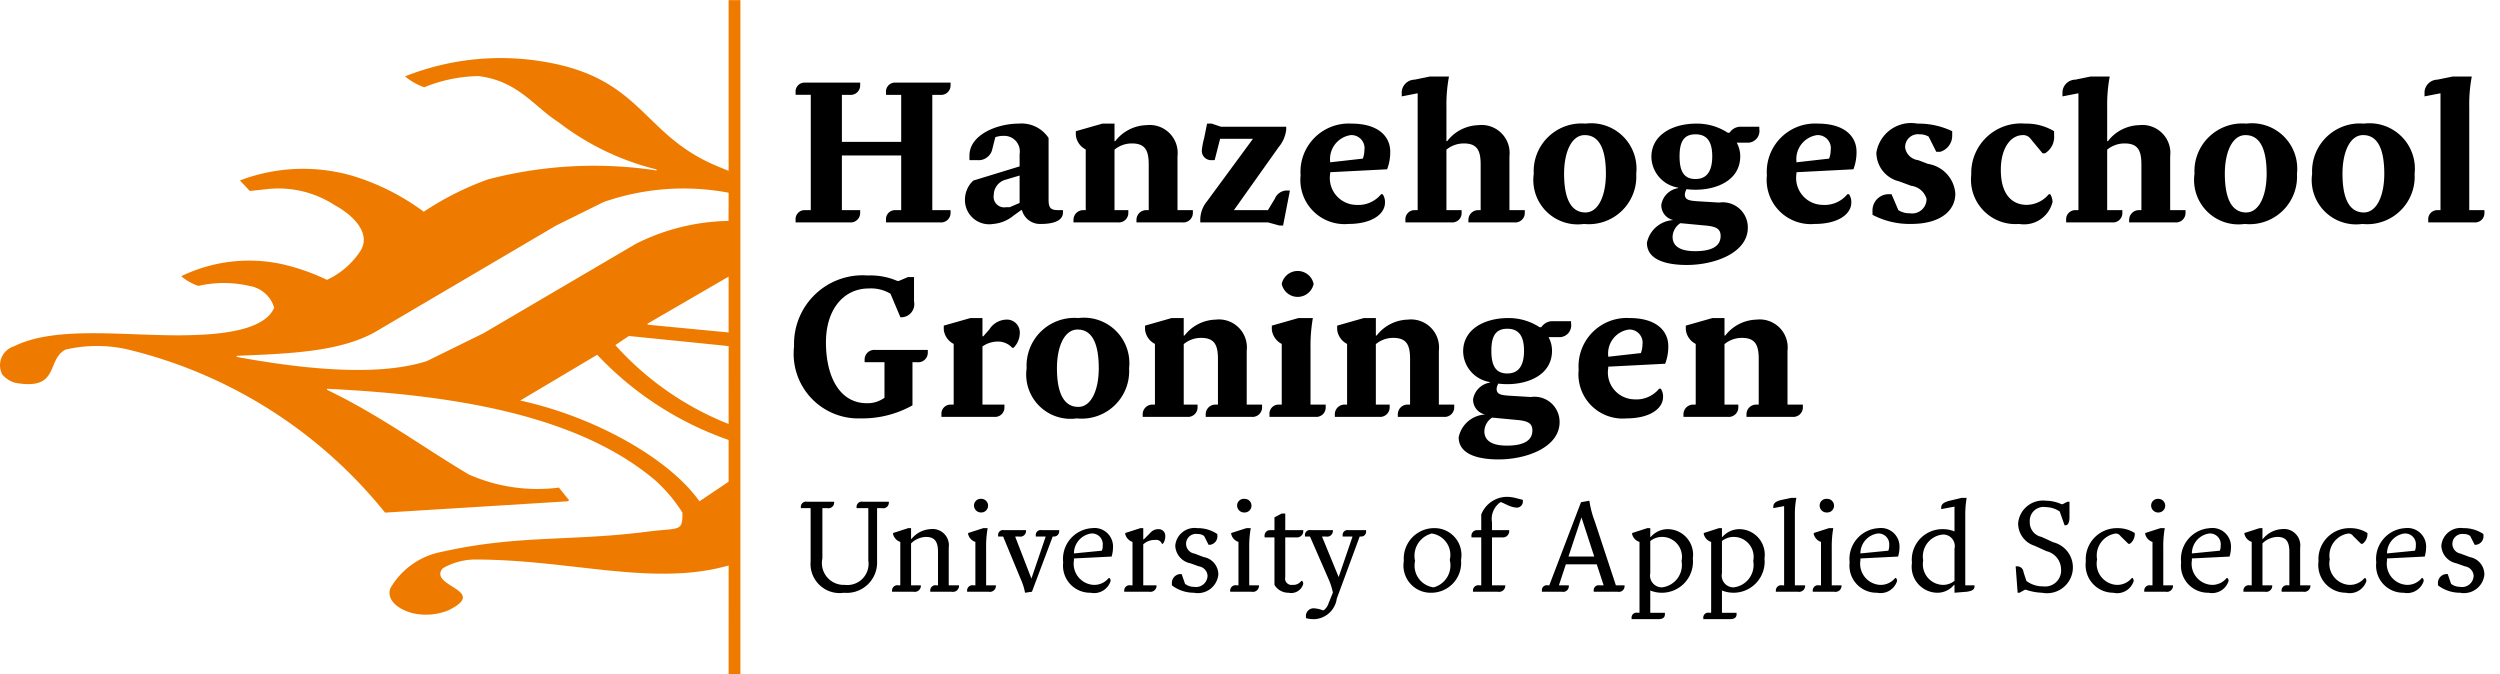 <svg xmlns:xlink="http://www.w3.org/1999/xlink" class="logo__visual" xmlns="http://www.w3.org/2000/svg" viewBox="0 0 178 48" width="215"  height="58" > <path d="M33.75 39.83a4.691 4.691 0 0 0-2.231.625c-1.07 1.303 3.366 1.546.396 2.995a4.28 4.28 0 0 1-2.396.23c-1.162-.255-2.04-.985-1.719-1.818a5.387 5.387 0 0 1 3.654-2.58c5.509-1.239 9.303-.722 14.866-1.465 2.09-.243 2.279.025 2.27-1.326a10.947 10.947 0 0 0-1.915-2.283c-5.577-4.736-14.569-6.111-23.394-6.536l.008.076c3.815 1.842 6.72 4.017 10.082 6.021a12.051 12.051 0 0 0 6.423.939l.73.906-.117.07-12.866.797h-.132A33.612 33.612 0 0 0 9.446 24.96a9.804 9.804 0 0 0-4.783-.076c-1.389.735-.381 2.924-3.556 2.367a1.83 1.83 0 0 1-.948-.603A1.415 1.415 0 0 1 1 24.646c3.145-1.561 8.375-.649 12.719-.797 2.428-.07 5.164-.442 5.803-1.95a2.199 2.199 0 0 0-1.75-1.546 8.072 8.072 0 0 0-3.644-.006 3.675 3.675 0 0 1-1.224-.69 11.098 11.098 0 0 1 7.09-.878c1.134.251 2.235.633 3.282 1.138a5.696 5.696 0 0 0 2.41-2.098c.665-1.11-.285-2.36-1.874-3.234a7.344 7.344 0 0 0-4.66-1.144l-1.364.148-.707-.749a12.62 12.62 0 0 1 8.084-.31c1.801.555 3.494 1.413 5.007 2.535a21.195 21.195 0 0 1 4.569-2.3 29.79 29.79 0 0 1 12.014-.636l-.01-.076a18.741 18.741 0 0 1-6.975-3.358c-1.766-1.124-2.887-2.943-5.703-3.287a10.652 10.652 0 0 0-3.86.796 4.459 4.459 0 0 1-1.369-.775A18.451 18.451 0 0 1 40.18 4.69c5.454 1.423 5.894 4.87 10.48 6.956.401.18.807.343 1.217.51V0h.84v48h-.84l.002-7.747c-5.388 1.536-11.323-.442-18.129-.423Zm18.122-24.111.005-1.991v-.016a17.302 17.302 0 0 0-8.9.664l-3.39 1.678-12.866 7.568c-2.551 1.444-6.23 1.55-9.872 1.705l.009.078c4.201.77 9.877 1.485 13.545.29l4.016-1.974 10.854-6.37a15.234 15.234 0 0 1 6.6-1.632h-.001Zm.005 7.943v-3.977L46.166 23c-.085.015-.056.07-.048.11l5.76.552Zm0 6.516.002-5.547-7.105-.718-.962.648a21.408 21.408 0 0 0 8.065 5.617Zm0 4.11v-2.972a23.433 23.433 0 0 1-9.357-6.066l-5.48 3.26c5.302 1.15 10.626 4.14 12.76 7.175l2.077-1.397Z" fill="#EE7B00" class="logo__visual__icon"></path> <path d="M57.716 39.965V36.17h-.695v-.071a.372.372 0 0 1 .454-.385h1.917v.073a.405.405 0 0 1-.491.383h-.347v3.583a1.555 1.555 0 0 0 1.595 1.881 1.51 1.51 0 0 0 1.675-1.739V36.17h-.837v-.071a.374.374 0 0 1 .454-.385h1.846v.073a.4.4 0 0 1-.492.383h-.347v3.796a2.158 2.158 0 0 1-2.362 2.229 2.073 2.073 0 0 1-2.37-2.229M66.233 42.123v-.072a.37.37 0 0 1 .445-.384h.107v-2.396c0-.767-.276-1.051-.865-1.051a1.58 1.58 0 0 0-1.052.462v2.985h.696v.073a.434.434 0 0 1-.516.383h-1.535v-.072a.377.377 0 0 1 .456-.384h.132v-3.092a.78.78 0 0 1-.515-.56v-.073l1.077-.347h.205v.765h.036a1.859 1.859 0 0 1 1.329-.694 1.162 1.162 0 0 1 1.317 1.319v2.682h.732v.073a.432.432 0 0 1-.517.383h-1.532M68.858 42.123v-.072a.377.377 0 0 1 .455-.384h.134v-3.092a.772.772 0 0 1-.517-.56v-.073l1.079-.347h.312c-.08.459-.117.924-.109 1.39v2.682h.696v.073a.43.43 0 0 1-.516.383h-1.534Zm.49-6.132a.478.478 0 0 1 .517-.483.486.486 0 0 1 .002.972h-.002a.5.5 0 0 1-.516-.483v-.006ZM72.984 42.194a4.283 4.283 0 0 0-.313-.983l-1.248-3.019h-.356v-.07a.349.349 0 0 1 .419-.385h1.567v.071a.405.405 0 0 1-.489.384h-.276v.027l1.148 2.967 1.01-2.967v-.027h-.697v-.07a.348.348 0 0 1 .419-.385h1.246v.071a.371.371 0 0 1-.406.384h-.056l-1.478 3.93-.49.072M75.698 40.036a2.198 2.198 0 0 1 2.051-2.441 1.32 1.32 0 0 1 1.497 1.22c.012.272-.021.543-.098.803l-2.684.134v.142a1.504 1.504 0 0 0 1.392 1.74 1.32 1.32 0 0 0 1.078-.483h.07a.32.32 0 0 1 .073.204 1.234 1.234 0 0 1-1.428.839 1.926 1.926 0 0 1-1.95-2.158Zm2.754-.836a.908.908 0 0 0 .062-.385.763.763 0 0 0-.828-.838 1.435 1.435 0 0 0-1.222 1.418l1.988-.195ZM80.045 42.123v-.072a.376.376 0 0 1 .456-.384h.133v-3.092a.78.78 0 0 1-.516-.56v-.073l1.079-.347h.203v.802h.035l.454-.455a.757.757 0 0 1 .59-.276.47.47 0 0 1 .489.49.883.883 0 0 1-.17.553h-.07a.425.425 0 0 0-.453-.276 1.22 1.22 0 0 0-.875.312v2.922h.945v.073a.441.441 0 0 1-.525.383h-1.775M83.439 41.667v-.107a.639.639 0 0 1 .553-.694h.142l.24.694c.182.14.404.215.633.214a.823.823 0 0 0 .971-.801.726.726 0 0 0-.624-.66l-.596-.214a1.333 1.333 0 0 1-1.079-1.248 1.375 1.375 0 0 1 1.568-1.256 2.474 2.474 0 0 1 1.427.42v.069a.61.61 0 0 1-.512.695h-.112l-.314-.622a.682.682 0 0 0-.452-.142.705.705 0 0 0-.26 1.386l.02.004.659.249a1.26 1.26 0 0 1 1.043 1.246 1.464 1.464 0 0 1-1.74 1.294 2.563 2.563 0 0 1-1.567-.527M87.59 42.123v-.072a.376.376 0 0 1 .454-.384h.134v-3.092a.768.768 0 0 1-.516-.56v-.073l1.078-.347h.314c-.08.459-.117.924-.109 1.39v2.682h.694v.073a.431.431 0 0 1-.516.383h-1.532Zm.492-6.132a.477.477 0 0 1 .516-.482.486.486 0 1 1 .001.971h-.001a.5.5 0 0 1-.516-.483v-.006ZM90.742 41.633v-3.38h-.701v-.06a.393.393 0 0 1 .416-.456h.285v-.91l.518-.275h.25v1.185h1.282v.071a.443.443 0 0 1-.489.445h-.793v2.827a.455.455 0 0 0 .517.553.696.696 0 0 0 .623-.278h.071c.044.06.07.132.071.205a.886.886 0 0 1-1.043.634 1.148 1.148 0 0 1-1.007-.56M92.987 44.002v-.071a.545.545 0 0 1 .623-.623c.193.015.383.06.562.132h.072a.923.923 0 0 0 .345-.481l.313-.776a4.777 4.777 0 0 0-.313-.971l-1.317-3.02h-.358v-.07a.349.349 0 0 1 .42-.385h1.568v.071a.406.406 0 0 1-.49.384h-.275v.027l1.175 2.86.98-2.86v-.027h-.694v-.07a.348.348 0 0 1 .418-.385h1.248v.071a.347.347 0 0 1-.382.384h-.073l-1.63 4.42a1.697 1.697 0 0 1-1.569 1.463c-.21.006-.42-.018-.623-.073M99.953 39.93a2.172 2.172 0 0 1 .512-1.576 2.16 2.16 0 0 1 1.608-.76 1.915 1.915 0 0 1 1.918 1.415c.075.277.086.568.033.85a2.13 2.13 0 0 1-.47 1.556 2.126 2.126 0 0 1-1.614.779 1.939 1.939 0 0 1-1.942-1.41 1.936 1.936 0 0 1-.045-.854Zm3.27-.071a1.538 1.538 0 0 0-1.143-1.855 1.535 1.535 0 0 0-.14-.027 1.635 1.635 0 0 0-1.187 1.953 1.56 1.56 0 0 0 1.32 1.881 1.615 1.615 0 0 0 1.15-1.952ZM104.876 42.123v-.072a.371.371 0 0 1 .133-.304.377.377 0 0 1 .322-.08h.134v-3.414h-.696v-.06a.401.401 0 0 1 .101-.329.396.396 0 0 1 .319-.127h.276v-1.114a1.979 1.979 0 0 1 1.881-1.257c.177.007.353.03.525.071l.554.144v.061a.431.431 0 0 1-.286.468.435.435 0 0 1-.195.022 1.888 1.888 0 0 1-.659-.203l-.386-.18h-.069a1.443 1.443 0 0 0-.6 1.427v.56h1.225v.072a.457.457 0 0 1-.147.333.446.446 0 0 1-.346.112h-.732v3.414h.945v.073a.447.447 0 0 1-.161.294.444.444 0 0 1-.362.089h-1.776M113.474 42.123v-.072a.35.35 0 0 1 .42-.384h.276v-.034l-.482-1.463h-2.2l-.483 1.463v.034h.696v.073a.404.404 0 0 1-.489.383h-1.427v-.072a.34.34 0 0 1 .108-.301.346.346 0 0 1 .31-.083h.106l2.258-5.918.596-.107c.072.5.2.99.382 1.462l1.507 4.563h.617v.073a.41.41 0 0 1-.156.308.402.402 0 0 1-.337.075h-1.702Zm-1.8-2.505h1.837l-.91-2.79-.927 2.79ZM116.17 44.075v-.073a.349.349 0 0 1 .42-.383h.142v-5.044a.767.767 0 0 1-.525-.56v-.073l1.079-.347h.213v.625h.036a1.61 1.61 0 0 1 1.212-.554 1.817 1.817 0 0 1 1.782 2.086 2.214 2.214 0 0 1-2.202 2.442 2.111 2.111 0 0 1-.828-.161v1.587h1.042v.106c0 .276-.214.349-.49.349h-1.881Zm3.556-4.145a1.414 1.414 0 0 0-.736-1.553 1.415 1.415 0 0 0-.59-.157 1.347 1.347 0 0 0-.901.293v2.29a.84.84 0 0 0 .467.928.84.84 0 0 0 .361.08 1.603 1.603 0 0 0 1.399-1.881ZM121.275 44.075v-.073a.349.349 0 0 1 .419-.383h.14v-5.044a.767.767 0 0 1-.525-.56v-.073l1.079-.347h.215v.625h.034a1.615 1.615 0 0 1 1.214-.554 1.818 1.818 0 0 1 1.781 2.086 2.215 2.215 0 0 1-1.303 2.251 2.212 2.212 0 0 1-1.726.03v1.587h1.041v.106c0 .276-.215.349-.491.349h-1.878Zm3.555-4.145a1.43 1.43 0 0 0-.268-1.163 1.407 1.407 0 0 0-1.06-.547 1.34 1.34 0 0 0-.899.293v2.29a.838.838 0 0 0 .826 1.008 1.6 1.6 0 0 0 1.363-1.147 1.6 1.6 0 0 0 .038-.734ZM126.44 42.123v-.072a.37.37 0 0 1 .132-.303.378.378 0 0 1 .322-.081h.135v-5.642l-.769.144v-.107c0-.242.18-.384.6-.48l.692-.145h.349a6.228 6.228 0 0 0-.106 1.257v4.973h.729v.073a.418.418 0 0 1-.172.307.436.436 0 0 1-.344.076h-1.568M129.066 42.123v-.072a.385.385 0 0 1 .031-.167.377.377 0 0 1 .425-.217h.133v-3.092a.775.775 0 0 1-.516-.56v-.073l1.079-.347h.31c-.078.459-.114.924-.107 1.39v2.682h.696v.073a.433.433 0 0 1-.517.383h-1.534Zm.493-6.132a.477.477 0 0 1 .516-.482.486.486 0 1 1 .002.971h-.002a.496.496 0 0 1-.516-.48v-.009ZM131.694 40.036a2.202 2.202 0 0 1 2.051-2.441 1.32 1.32 0 0 1 1.498 1.22c.012.272-.022.543-.1.803l-2.682.134v.142a1.504 1.504 0 0 0 1.39 1.74 1.32 1.32 0 0 0 1.079-.483h.071c.046.058.072.13.071.205a1.232 1.232 0 0 1-1.425.838 1.927 1.927 0 0 1-1.953-2.158Zm2.754-.836a.917.917 0 0 0 .062-.384.762.762 0 0 0-.828-.839 1.435 1.435 0 0 0-1.221 1.418l1.987-.195ZM139.16 42.194v-.56h-.036a1.523 1.523 0 0 1-1.219.56 1.845 1.845 0 0 1-1.726-1.348 1.84 1.84 0 0 1-.048-.774 2.176 2.176 0 0 1 1.297-2.225c.282-.122.587-.184.894-.181.287-.002.572.053.838.16v-1.764l-.945.178v-.108c0-.24.18-.383.598-.49l.863-.205h.349a7.243 7.243 0 0 0-.098 1.257v4.973h.659v.073c0 .276-.275.345-.561.383l-.865.07Zm-2.227-2.3a1.468 1.468 0 0 0 .758 1.574c.185.097.388.153.597.165a1.29 1.29 0 0 0 .872-.286v-2.291a.824.824 0 0 0-.801-1.008 1.567 1.567 0 0 0-1.426 1.846ZM143.656 42.194l-.141-1.882h.107a.451.451 0 0 1 .454.42l.205.623c.342.256.758.39 1.185.385a1.137 1.137 0 0 0 1.282-1.223 1.345 1.345 0 0 0-1.042-1.284l-.838-.382a1.671 1.671 0 0 1-1.177-1.603 1.773 1.773 0 0 1 1.981-1.606c.385.004.764.09 1.113.25h.069l.349-.179h.144v1.114c0 .35-.107.563-.276.563h-.073l-.347-.98a1.782 1.782 0 0 0-.979-.312.985.985 0 0 0-1.151 1.043 1.048 1.048 0 0 0 .838 1.078l.837.383a1.842 1.842 0 0 1 1.35 2.187 1.843 1.843 0 0 1-2.153 1.405 3.863 3.863 0 0 1-1.148-.215h-.071l-.385.215h-.133ZM148.51 39.965a2.222 2.222 0 0 1 .535-1.607 2.217 2.217 0 0 1 1.694-.763c.443-.01.88.111 1.256.347v.072a.86.86 0 0 1-.349.695h-.106l-.562-.552a.41.41 0 0 0-.346-.18 1.585 1.585 0 0 0-1.326 1.804l.007.042a1.504 1.504 0 0 0 .271 1.21 1.52 1.52 0 0 0 1.084.6 1.343 1.343 0 0 0 1.112-.483h.073c.04.062.064.132.069.205a1.238 1.238 0 0 1-1.461.839 1.968 1.968 0 0 1-1.883-1.4 1.985 1.985 0 0 1-.068-.829M152.671 42.123v-.072a.37.37 0 0 1 .131-.303.372.372 0 0 1 .321-.08h.134v-3.093a.773.773 0 0 1-.517-.56v-.073l1.079-.347h.313a7.442 7.442 0 0 0-.107 1.39v2.682h.693v.073a.434.434 0 0 1-.516.383h-1.531Zm.489-6.132a.477.477 0 0 1 .517-.482.487.487 0 0 1 .486.485.485.485 0 0 1-.485.487h-.001a.503.503 0 0 1-.517-.484v-.006ZM155.297 40.036a2.202 2.202 0 0 1 2.051-2.441 1.32 1.32 0 0 1 1.497 1.22c.011.272-.022.543-.099.803l-2.683.134v.142c-.032.195-.025.394.021.586a1.51 1.51 0 0 0 1.37 1.153 1.32 1.32 0 0 0 1.079-.482h.069c.048.057.074.13.073.204a1.232 1.232 0 0 1-1.425.839 1.927 1.927 0 0 1-1.953-2.158Zm2.755-.836a.934.934 0 0 0 .061-.384.763.763 0 0 0-.83-.839 1.436 1.436 0 0 0-1.22 1.418l1.989-.195ZM162.451 42.123v-.072a.365.365 0 0 1 .126-.303.367.367 0 0 1 .318-.08h.107V39.27c0-.767-.275-1.051-.862-1.051a1.578 1.578 0 0 0-1.053.462v2.985h.695v.073a.43.43 0 0 1-.518.383h-1.532v-.072a.37.37 0 0 1 .132-.303.378.378 0 0 1 .322-.08h.135v-3.093a.787.787 0 0 1-.518-.56v-.073l1.079-.347h.205v.765h.037a1.86 1.86 0 0 1 1.327-.694 1.165 1.165 0 0 1 1.319 1.319v2.682h.73v.073a.433.433 0 0 1-.336.381.43.43 0 0 1-.18.002h-1.533M165.078 39.965a2.207 2.207 0 0 1 2.046-2.365c.06-.004.12-.006.18-.005.445-.01.882.111 1.258.347v.073a.859.859 0 0 1-.348.694h-.107l-.561-.552a.403.403 0 0 0-.348-.18 1.584 1.584 0 0 0-1.326 1.804l.007.042a1.503 1.503 0 0 0 .271 1.209 1.522 1.522 0 0 0 1.083.601 1.352 1.352 0 0 0 1.116-.482h.07c.041.06.066.131.071.204a1.247 1.247 0 0 1-1.462.839 1.968 1.968 0 0 1-1.95-2.229M169.191 40.036a2.184 2.184 0 0 1 .464-1.617 2.195 2.195 0 0 1 1.586-.824 1.321 1.321 0 0 1 1.497 1.22c.012.272-.021.543-.098.803l-2.684.134v.142a1.504 1.504 0 0 0 1.392 1.739 1.319 1.319 0 0 0 1.079-.482h.069a.32.32 0 0 1 .073.204 1.237 1.237 0 0 1-1.428.839 1.927 1.927 0 0 1-1.95-2.158Zm2.753-.836a.918.918 0 0 0 .063-.384.761.761 0 0 0-.498-.795.758.758 0 0 0-.33-.044 1.435 1.435 0 0 0-1.223 1.418l1.988-.195ZM173.583 41.667v-.107a.638.638 0 0 1 .552-.694h.144l.239.694c.181.14.404.215.633.214a.823.823 0 0 0 .972-.801.727.727 0 0 0-.625-.66l-.596-.214a1.332 1.332 0 0 1-1.079-1.248 1.379 1.379 0 0 1 1.475-1.267 1.4 1.4 0 0 1 .093.01 2.484 2.484 0 0 1 1.428.42v.07a.617.617 0 0 1-.113.454.614.614 0 0 1-.402.241h-.11l-.313-.622a.69.69 0 0 0-.454-.142.706.706 0 0 0-.266 1.386l.024.004.662.249a1.26 1.26 0 0 1 1.041 1.246 1.458 1.458 0 0 1-1.031 1.258 1.462 1.462 0 0 1-.706.036 2.564 2.564 0 0 1-1.568-.527M63.085 15.824v-.164a.643.643 0 0 1 .65-.708h.43v-3.89h-4.223v3.89h1.302v.166a.677.677 0 0 1-.761.706h-3.836v-.164a.641.641 0 0 1 .65-.708h.43v-8.21h-1.08v-.165a.64.64 0 0 1 .65-.706h3.947v.166a.677.677 0 0 1-.761.706h-.54v3.35h4.222v-3.35h-1.08v-.166a.64.64 0 0 1 .65-.706h3.946v.166a.678.678 0 0 1-.762.706h-.539v8.209h1.3v.166a.677.677 0 0 1-.761.706h-3.834M68.707 14.15a1.837 1.837 0 0 1 .594-1.303l3.295-1.01v-.885a1.104 1.104 0 0 0-1.107-1.288 1.714 1.714 0 0 0-.623.096l-.207.818a.994.994 0 0 1-1.04.816h-.594v-.332c0-1.452 1.924-2.27 3.515-2.27a2.298 2.298 0 0 1 2.119 1.024v4.39c0 .595.152.746.692.746h.332v.166c0 .596-.692.818-1.564.818a1.331 1.331 0 0 1-1.357-.984h-.056l-.54.388a2.604 2.604 0 0 1-1.453.596 1.722 1.722 0 0 1-2.006-1.787Zm2.92.595h.263l.706-.304v-1.953l-1.024.305a1.132 1.132 0 0 0-.816 1.08.753.753 0 0 0 .872.872ZM80.917 15.824v-.164a.693.693 0 0 1 .706-.708h.166v-3.24c0-.968-.222-1.508-1.19-1.508a1.928 1.928 0 0 0-1.246.442v4.306h.983v.166a.677.677 0 0 1-.762.706h-3.142v-.164a.693.693 0 0 1 .706-.708h.166v-4.32a1.298 1.298 0 0 1-.706-1.023v-.277l1.896-.54h.859v1.246h.056a2.899 2.899 0 0 1 2.214-1.136 1.994 1.994 0 0 1 2.215 2.215v3.835h1.094v.166a.678.678 0 0 1-.762.706h-3.253ZM91.094 16.047l-.818-.223H85.46v-.222c.011-.47.182-.924.484-1.285l3.268-4.445h-2.34l-.388 1.522h-.207a.662.662 0 0 1-.707-.706 5.61 5.61 0 0 1 .167-.872l.207-1.024h.334l.65.221h4.651v.209c-.053.46-.241.893-.54 1.246l-3.183 4.484h2.421l.486-.803a.942.942 0 0 1 .816-.594h.263l-.485 2.492h-.262M92.603 12.475a3.435 3.435 0 0 1 3.627-3.683c1.854 0 2.755.872 2.755 2.008a3.43 3.43 0 0 1-.222 1.244l-4.056.209v.11a1.911 1.911 0 0 0 1.841 2.215 2.093 2.093 0 0 0 1.787-.76h.11a.983.983 0 0 1 .166.596c0 .816-.928 1.522-2.603 1.522a3.141 3.141 0 0 1-3.247-2.095 3.145 3.145 0 0 1-.158-1.366Zm4.43-1.19c.073-.191.11-.393.111-.597a.932.932 0 0 0-.97-1.078 1.721 1.721 0 0 0-1.467 1.88v.057l2.325-.263ZM104.551 15.824v-.164a.693.693 0 0 1 .706-.708h.166v-3.24c0-.968-.222-1.508-1.191-1.508a1.936 1.936 0 0 0-1.246.442v4.306h1.08v.166a.657.657 0 0 1-.207.529.658.658 0 0 1-.539.177h-3.255v-.164a.65.65 0 0 1 .652-.708h.22v-8.32l-1.134.222v-.333a.937.937 0 0 1 .914-.859l1.079-.22h1.371a10.855 10.855 0 0 0-.181 2.16v2.436h.056a2.903 2.903 0 0 1 2.215-1.136 1.995 1.995 0 0 1 2.215 2.215v3.835h1.093v.166a.665.665 0 0 1-.215.53.674.674 0 0 1-.545.176h-3.254M109.204 12.363a3.39 3.39 0 0 1 1.028-2.623 3.401 3.401 0 0 1 2.653-.948 3.231 3.231 0 0 1 3.614 3.57 3.383 3.383 0 0 1-3.724 3.574 3.158 3.158 0 0 1-3.571-3.573Zm5.136 0c0-1.563-.375-2.753-1.509-2.753-.928 0-1.468 1.19-1.468 2.753 0 1.566.388 2.755 1.522 2.755.914 0 1.455-1.189 1.455-2.755ZM120.085 13.458a.902.902 0 0 0-.125.36c0 .387.264.457.858.499l1.578.096a1.787 1.787 0 0 1 2.049 1.785c0 1.787-2.338 2.659-4.346 2.659-1.204 0-2.838-.25-2.838-1.579a2.031 2.031 0 0 1 1.883-1.618 1.08 1.08 0 0 1-.859-1.082 1.433 1.433 0 0 1 1.19-1.19v-.041a2.255 2.255 0 0 1-1.896-2.175c0-1.618 1.564-2.38 3.198-2.38a4.012 4.012 0 0 1 2.242.651h.126a.936.936 0 0 1 .816-.43h1.302v.166a.835.835 0 0 1-.762.969h-.845c.163.297.249.63.249.969 0 1.676-1.619 2.382-3.183 2.382-.213 0-.426-.013-.637-.04Zm.61 4.416c1.12 0 1.813-.318 1.813-1.08 0-.484-.278-.679-1.094-.747l-1.773-.167a1.207 1.207 0 0 0-.553.968c0 .708.596 1.026 1.607 1.026Zm1.217-6.757c0-1.023-.361-1.563-1.19-1.563-.803 0-1.137.484-1.137 1.563 0 1.026.278 1.62 1.137 1.62.829 0 1.19-.594 1.19-1.62ZM125.803 12.475a3.431 3.431 0 0 1 .979-2.664 3.44 3.44 0 0 1 2.648-1.02c1.856 0 2.755.873 2.755 2.009.004.425-.071.847-.221 1.244l-4.056.209v.11a1.916 1.916 0 0 0 1.054 2.024c.246.119.514.184.787.19a2.093 2.093 0 0 0 1.786-.76h.11c.12.175.178.385.168.596 0 .817-.928 1.523-2.604 1.523a3.143 3.143 0 0 1-3.406-3.461Zm4.43-1.19c.073-.191.111-.393.112-.597a.936.936 0 0 0-.227-.77.937.937 0 0 0-.742-.308 1.72 1.72 0 0 0-1.468 1.88v.057l2.325-.263ZM133.322 15.285v-.277a1.152 1.152 0 0 1 1.114-1.19h.242l.484 1.134c.243.155.528.233.816.223a1.023 1.023 0 0 0 1.192-1.026 1.302 1.302 0 0 0-1.093-.928l-.859-.318a2.109 2.109 0 0 1-1.62-2.047 2.505 2.505 0 0 1 2.875-2.073l.047.009a5.564 5.564 0 0 1 2.477.54v.278a1.196 1.196 0 0 1-.858 1.19h-.276l-.542-1.08a1.228 1.228 0 0 0-.65-.166.913.913 0 0 0-1.023.968 1.07 1.07 0 0 0 .926.872l.693.264a2.313 2.313 0 0 1 1.952 2.117c0 1.233-1.08 2.16-3.143 2.16a5.648 5.648 0 0 1-2.755-.65M140.354 12.419a3.523 3.523 0 0 1 1.104-2.674 3.535 3.535 0 0 1 2.731-.953c.725-.018 1.44.17 2.063.54v.278a1.375 1.375 0 0 1-.651 1.3h-.166l-.858-1.038a.647.647 0 0 0-.54-.262c-.872 0-1.578.912-1.578 2.477 0 1.896.927 2.49 1.84 2.49a2.086 2.086 0 0 0 1.578-.76h.099c.103.167.16.358.165.554a2.087 2.087 0 0 1-2.38 1.565 3.168 3.168 0 0 1-3.261-2.137 3.17 3.17 0 0 1-.146-1.38M151.596 15.824v-.164a.693.693 0 0 1 .706-.708h.166v-3.24c0-.968-.222-1.508-1.191-1.508a1.936 1.936 0 0 0-1.246.442v4.306h1.08v.166a.657.657 0 0 1-.207.529.658.658 0 0 1-.54.177h-3.254v-.164a.652.652 0 0 1 .652-.708h.222v-8.32l-1.136.222v-.333a.934.934 0 0 1 .914-.859l1.079-.22h1.371a10.855 10.855 0 0 0-.181 2.16v2.436h.056a2.893 2.893 0 0 1 2.215-1.136 1.99 1.99 0 0 1 1.644.57 1.983 1.983 0 0 1 .57 1.645v3.835h1.094v.166a.68.68 0 0 1-.215.53.674.674 0 0 1-.545.176h-3.254M156.249 12.363a3.39 3.39 0 0 1 1.028-2.623 3.401 3.401 0 0 1 2.653-.948 3.231 3.231 0 0 1 3.614 3.57 3.382 3.382 0 0 1-3.724 3.574 3.158 3.158 0 0 1-3.571-3.573Zm5.136 0c0-1.563-.375-2.753-1.509-2.753-.928 0-1.468 1.19-1.468 2.753 0 1.566.388 2.755 1.522 2.755.914 0 1.455-1.189 1.455-2.755ZM164.624 12.363a3.407 3.407 0 0 1 1.029-2.623 3.4 3.4 0 0 1 2.654-.948 3.233 3.233 0 0 1 3.613 3.57 3.381 3.381 0 0 1-3.723 3.574 3.161 3.161 0 0 1-3.443-2.128 3.15 3.15 0 0 1-.13-1.445Zm5.137 0c0-1.563-.374-2.754-1.508-2.754-.928 0-1.468 1.19-1.468 2.754 0 1.566.387 2.755 1.522 2.755.914 0 1.454-1.189 1.454-2.755ZM172.891 15.824v-.164a.647.647 0 0 1 .65-.708h.222v-8.32l-1.137.222v-.333a.94.94 0 0 1 .915-.859l1.08-.22h1.37a10.562 10.562 0 0 0-.18 2.16v7.35h1.081v.166a.674.674 0 0 1-.208.53.669.669 0 0 1-.541.176h-3.252M61.561 25.779v-.166a.685.685 0 0 1 .762-.706h3.737v.167a.683.683 0 0 1-.76.705h-.332v3.073a7.298 7.298 0 0 1-3.67.928 4.607 4.607 0 0 1-4.76-5.136 4.883 4.883 0 0 1 5.245-5.039 4.805 4.805 0 0 1 2.105.388h.11l.652-.276h.428v1.729a.941.941 0 0 1-.858 1.136h-.11l-.707-1.677a2.709 2.709 0 0 0-1.564-.374c-1.73 0-3.031 1.441-3.031 3.835 0 2.439.968 4.334 2.92 4.334a2.06 2.06 0 0 0 1.247-.388v-2.533h-1.414ZM67.03 29.67v-.166a.65.65 0 0 1 .652-.706h.22v-4.32a1.302 1.302 0 0 1-.706-1.024v-.278l1.897-.54h.858v1.302h.056l.429-.484a1.482 1.482 0 0 1 1.192-.706.913.913 0 0 1 .982.912 1.532 1.532 0 0 1-.444 1.094h-.096a1.363 1.363 0 0 0-1.092-.442 1.89 1.89 0 0 0-1.027.346v4.14h1.565v.164a.668.668 0 0 1-.747.708H67.03M73.096 26.209a3.402 3.402 0 0 1 3.681-3.573 3.233 3.233 0 0 1 3.614 3.573 3.379 3.379 0 0 1-3.724 3.571 3.157 3.157 0 0 1-3.571-3.571Zm5.136 0c0-1.565-.375-2.755-1.509-2.755-.928 0-1.468 1.19-1.468 2.755s.388 2.753 1.522 2.753c.915 0 1.455-1.189 1.455-2.753ZM85.846 29.67v-.166a.69.69 0 0 1 .706-.706h.166v-3.24c0-.968-.221-1.51-1.19-1.51a1.92 1.92 0 0 0-1.246.444v4.306h.984v.164a.679.679 0 0 1-.762.708H81.36v-.166a.69.69 0 0 1 .706-.706h.166v-4.32a1.302 1.302 0 0 1-.706-1.024v-.278l1.896-.54h.859v1.246h.056a2.895 2.895 0 0 1 2.215-1.134 1.993 1.993 0 0 1 2.214 2.215v3.835h1.094v.164a.679.679 0 0 1-.762.708h-3.253M90.388 29.67v-.166a.647.647 0 0 1 .65-.706h.222v-4.32a1.301 1.301 0 0 1-.706-1.024v-.278l1.896-.54h1.025a11.68 11.68 0 0 0-.166 2.16v4.002h1.08v.164a.669.669 0 0 1-.748.708h-3.253Zm.872-9.469a1.161 1.161 0 0 1 2.27 0 1.158 1.158 0 0 1-2.27 0ZM99.525 29.67v-.166a.69.69 0 0 1 .706-.706h.166v-3.24c0-.968-.222-1.51-1.19-1.51a1.92 1.92 0 0 0-1.247.444v4.306h.984v.164a.68.68 0 0 1-.762.708H95.04v-.166a.69.69 0 0 1 .707-.706h.165v-4.32a1.301 1.301 0 0 1-.706-1.024v-.278l1.897-.54h.858v1.246h.056a2.895 2.895 0 0 1 2.215-1.134 1.995 1.995 0 0 1 2.215 2.215v3.835h1.094v.164a.68.68 0 0 1-.762.708h-3.253M106.682 27.303a.934.934 0 0 0-.123.359c0 .388.262.457.858.5l1.579.096a1.783 1.783 0 0 1 1.89 1.037c.106.235.159.491.157.75 0 1.784-2.339 2.656-4.345 2.656-1.206 0-2.84-.249-2.84-1.578a2.031 2.031 0 0 1 1.883-1.619 1.08 1.08 0 0 1-.857-1.08 1.435 1.435 0 0 1 1.191-1.19v-.043a2.248 2.248 0 0 1-1.899-2.174c0-1.619 1.565-2.38 3.199-2.38a4.007 4.007 0 0 1 2.242.651h.125a.953.953 0 0 1 .816-.43h1.303v.166a.852.852 0 0 1-.146.623.835.835 0 0 1-.616.347h-.844c.164.297.249.63.249.969 0 1.674-1.62 2.38-3.183 2.38a4.89 4.89 0 0 1-.639-.04Zm.61 4.416c1.121 0 1.814-.318 1.814-1.08 0-.485-.278-.678-1.094-.747l-1.771-.168a1.2 1.2 0 0 0-.554.969c0 .708.594 1.026 1.605 1.026Zm1.219-6.756c0-1.025-.36-1.565-1.19-1.565-.804 0-1.136.484-1.136 1.565 0 1.024.277 1.618 1.136 1.618.83 0 1.19-.594 1.19-1.618ZM112.401 26.32a3.431 3.431 0 0 1 .979-2.664 3.43 3.43 0 0 1 2.648-1.02c1.856 0 2.755.872 2.755 2.008.004.425-.072.847-.222 1.245l-4.055.208v.112a1.899 1.899 0 0 0 .417 1.525 1.914 1.914 0 0 0 1.423.69 2.092 2.092 0 0 0 1.787-.762h.11a.971.971 0 0 1 .167.596c0 .816-.928 1.522-2.604 1.522a3.146 3.146 0 0 1-3.405-3.461Zm4.43-1.191c.073-.19.111-.393.111-.596a.936.936 0 0 0-.563-1.009.928.928 0 0 0-.405-.07 1.72 1.72 0 0 0-1.468 1.883v.054l2.325-.262ZM124.349 29.67v-.166a.688.688 0 0 1 .706-.706h.166v-3.24c0-.968-.222-1.51-1.191-1.51a1.92 1.92 0 0 0-1.246.444v4.306h.984v.164a.683.683 0 0 1-.216.532.68.68 0 0 1-.546.176h-3.143v-.166a.689.689 0 0 1 .412-.647.69.69 0 0 1 .294-.059h.166v-4.32a1.297 1.297 0 0 1-.706-1.024v-.278l1.897-.54h.858v1.246h.056a2.899 2.899 0 0 1 2.215-1.134 1.993 1.993 0 0 1 2.215 2.215v3.835h1.093v.164a.667.667 0 0 1-.215.532.687.687 0 0 1-.547.176h-3.252" fill="#000" class="logo__visual__text"></path> </svg>